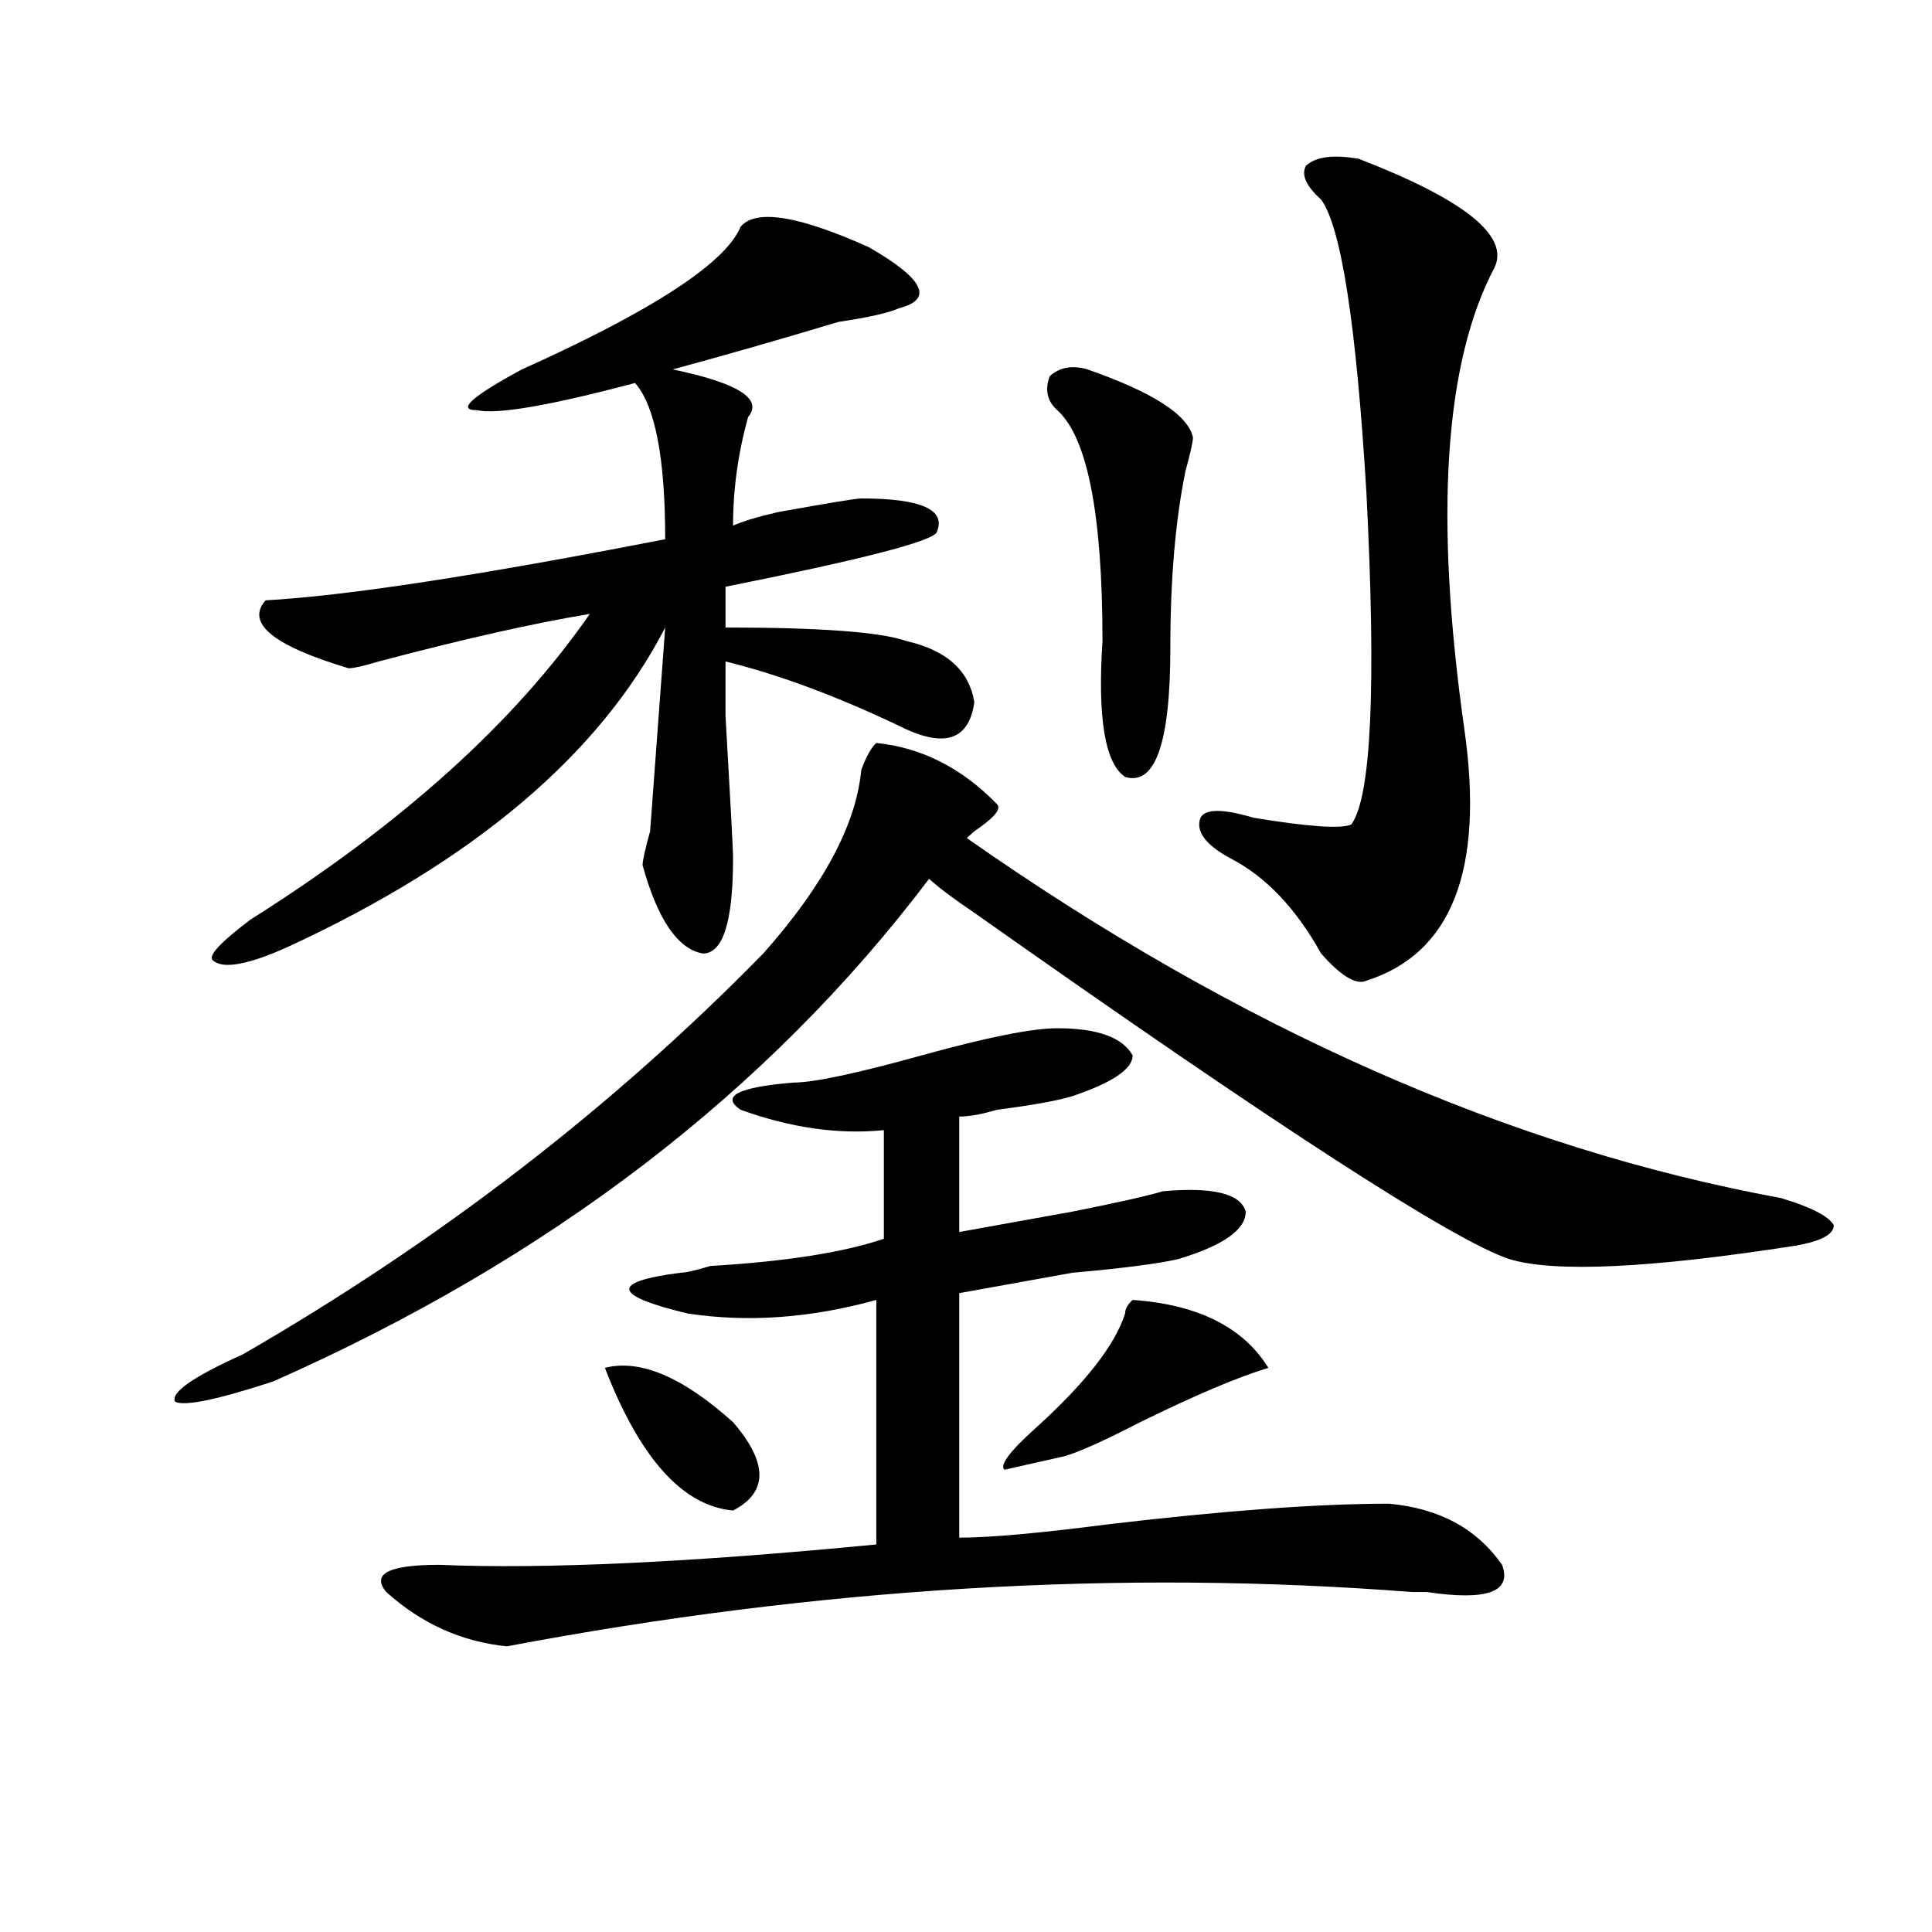 <?xml version="1.0" encoding="utf-8"?>
<!-- Generator: Adobe Illustrator 16.0.0, SVG Export Plug-In . SVG Version: 6.00 Build 0)  -->
<!DOCTYPE svg PUBLIC "-//W3C//DTD SVG 1.1//EN" "http://www.w3.org/Graphics/SVG/1.1/DTD/svg11.dtd">
<svg version="1.1" id="图层_1" xmlns="http://www.w3.org/2000/svg" xmlns:xlink="http://www.w3.org/1999/xlink" x="0px" y="0px"
	 width="1000px" height="1000px" viewBox="0 0 1000 1000" enable-background="new 0 0 1000 1000" xml:space="preserve">
<path d="M453.574,384.563c23.414,2.362,44.206,12.909,62.438,31.641c2.562,2.362-1.341,7.031-11.707,14.063l-3.902,3.516
	c140.484,98.438,280.969,160.565,421.453,186.328c15.609,4.724,24.694,9.394,27.316,14.063c0,4.724-6.524,8.239-19.512,10.547
	c-75.485,11.755-124.875,14.063-148.289,7.031c-28.657-9.339-120.973-69.104-277.066-179.297
	c-10.427-7.031-18.231-12.854-23.414-17.578c-83.29,110.192-196.458,196.875-339.504,260.156
	c-28.657,9.394-45.548,12.909-50.73,10.547c-2.622-4.669,9.085-12.854,35.121-24.609
	c101.461-58.558,191.215-127.716,269.262-207.422c31.219-35.156,48.108-66.797,50.73-94.922
	C448.331,391.594,450.952,386.925,453.574,384.563z M383.332,117.375c7.805-9.339,29.878-5.823,66.34,10.547
	c28.597,16.425,33.78,26.972,15.609,31.641c-5.243,2.362-15.609,4.724-31.219,7.031c-31.219,9.394-59.876,17.578-85.852,24.609
	c33.78,7.031,46.828,15.271,39.023,24.609c-5.243,18.786-7.805,37.519-7.805,56.25c5.183-2.308,12.987-4.669,23.414-7.031
	c25.976-4.669,40.304-7.031,42.926-7.031c31.219,0,44.206,5.878,39.023,17.578c-2.622,4.724-39.023,14.063-109.266,28.125v21.094
	c49.39,0,80.608,2.362,93.656,7.031c20.792,4.724,32.499,15.271,35.121,31.641c-2.622,18.786-14.329,23.456-35.121,14.063
	c-33.841-16.37-65.06-28.125-93.656-35.156V370.5c2.562,44.55,3.902,69.159,3.902,73.828c0,32.849-5.243,49.219-15.609,49.219
	c-13.048-2.308-23.414-17.578-31.219-45.703c0-2.308,1.28-8.185,3.902-17.578c2.562-35.156,5.183-70.313,7.805-105.469
	c-33.841,65.644-98.899,120.739-195.117,165.234c-20.853,9.394-33.841,11.755-39.023,7.031c-2.622-2.308,3.902-9.339,19.512-21.094
	c78.047-49.219,136.582-101.953,175.605-158.203c-28.657,4.724-65.06,12.909-109.266,24.609c-7.805,2.362-13.048,3.516-15.609,3.516
	c-39.023-11.7-53.353-23.401-42.926-35.156c41.585-2.308,110.546-12.854,206.824-31.641c0-42.188-5.243-69.104-15.609-80.859
	c-44.267,11.755-71.583,16.425-81.949,14.063c-10.427,0-2.622-7.031,23.414-21.094C337.784,160.771,375.527,136.161,383.332,117.375
	z M547.23,532.219c20.792,0,33.78,4.724,39.023,14.063c0,7.031-10.427,14.063-31.219,21.094c-7.805,2.362-20.853,4.724-39.023,7.031
	c-7.805,2.362-14.329,3.516-19.512,3.516v59.766c12.987-2.308,32.499-5.823,58.535-10.547c23.414-4.669,39.023-8.185,46.828-10.547
	c25.976-2.308,40.304,1.208,42.926,10.547c0,9.394-11.707,17.578-35.121,24.609c-10.427,2.362-28.657,4.724-54.633,7.031
	c-26.036,4.724-45.548,8.239-58.535,10.547v126.563c15.609,0,41.585-2.308,78.047-7.031c59.815-7.031,107.925-10.547,144.387-10.547
	c25.976,2.362,45.487,12.909,58.535,31.641c5.183,14.063-7.805,18.731-39.023,14.063h-7.805
	c-150.911-11.756-307.005-2.362-468.281,28.125c-23.414-2.362-44.267-11.756-62.438-28.125c-7.805-9.394,1.28-14.063,27.316-14.063
	c54.633,2.307,130.058-1.209,226.336-10.547V672.844c-33.841,9.394-66.34,11.755-97.559,7.031
	c-39.023-9.339-40.364-16.37-3.902-21.094c2.562,0,7.805-1.153,15.609-3.516c39.023-2.308,68.901-7.031,89.754-14.063v-56.25
	c-23.414,2.362-48.169-1.153-74.145-10.547c-10.427-7.031-1.341-11.7,27.316-14.063c10.366,0,32.499-4.669,66.34-14.063
	C510.769,536.942,534.183,532.219,547.23,532.219z M313.09,708c18.171-4.669,40.304,4.724,66.34,28.125
	c18.171,21.094,18.171,36.364,0,45.703C353.394,779.521,331.261,754.911,313.09,708z M586.254,672.844
	c33.78,2.362,57.194,14.063,70.242,35.156c-15.609,4.724-37.743,14.063-66.34,28.125c-18.231,9.394-31.219,15.271-39.023,17.578
	l-31.219,7.031c-2.622-2.308,2.562-9.339,15.609-21.094c25.976-23.401,41.585-43.341,46.828-59.766
	C582.352,677.567,583.632,675.206,586.254,672.844z M562.84,191.203c33.78,11.755,52.011,23.456,54.633,35.156
	c0,2.362-1.341,8.239-3.902,17.578c-5.243,25.817-7.805,56.25-7.805,91.406c0,49.219-7.805,71.521-23.414,66.797
	c-10.427-7.031-14.329-30.433-11.707-70.313c0-65.589-7.805-105.469-23.414-119.531c-5.243-4.669-6.524-10.547-3.902-17.578
	C548.511,190.05,555.035,188.896,562.84,191.203z M703.324,82.219c54.633,21.094,78.047,39.88,70.242,56.25
	c-26.036,49.219-31.219,128.925-15.609,239.063c10.366,72.675-6.524,116.016-50.73,130.078c-5.243,2.362-13.048-2.308-23.414-14.063
	c-13.048-23.401-28.657-39.825-46.828-49.219c-13.048-7.031-18.231-14.063-15.609-21.094c2.562-4.669,11.707-4.669,27.316,0
	c28.597,4.724,45.487,5.878,50.73,3.516c10.366-14.063,12.987-71.466,7.805-172.266c-5.243-86.683-13.048-137.109-23.414-151.172
	c-7.805-7.031-10.427-12.854-7.805-17.578C681.19,81.065,690.276,79.911,703.324,82.219z"/>
</svg>
